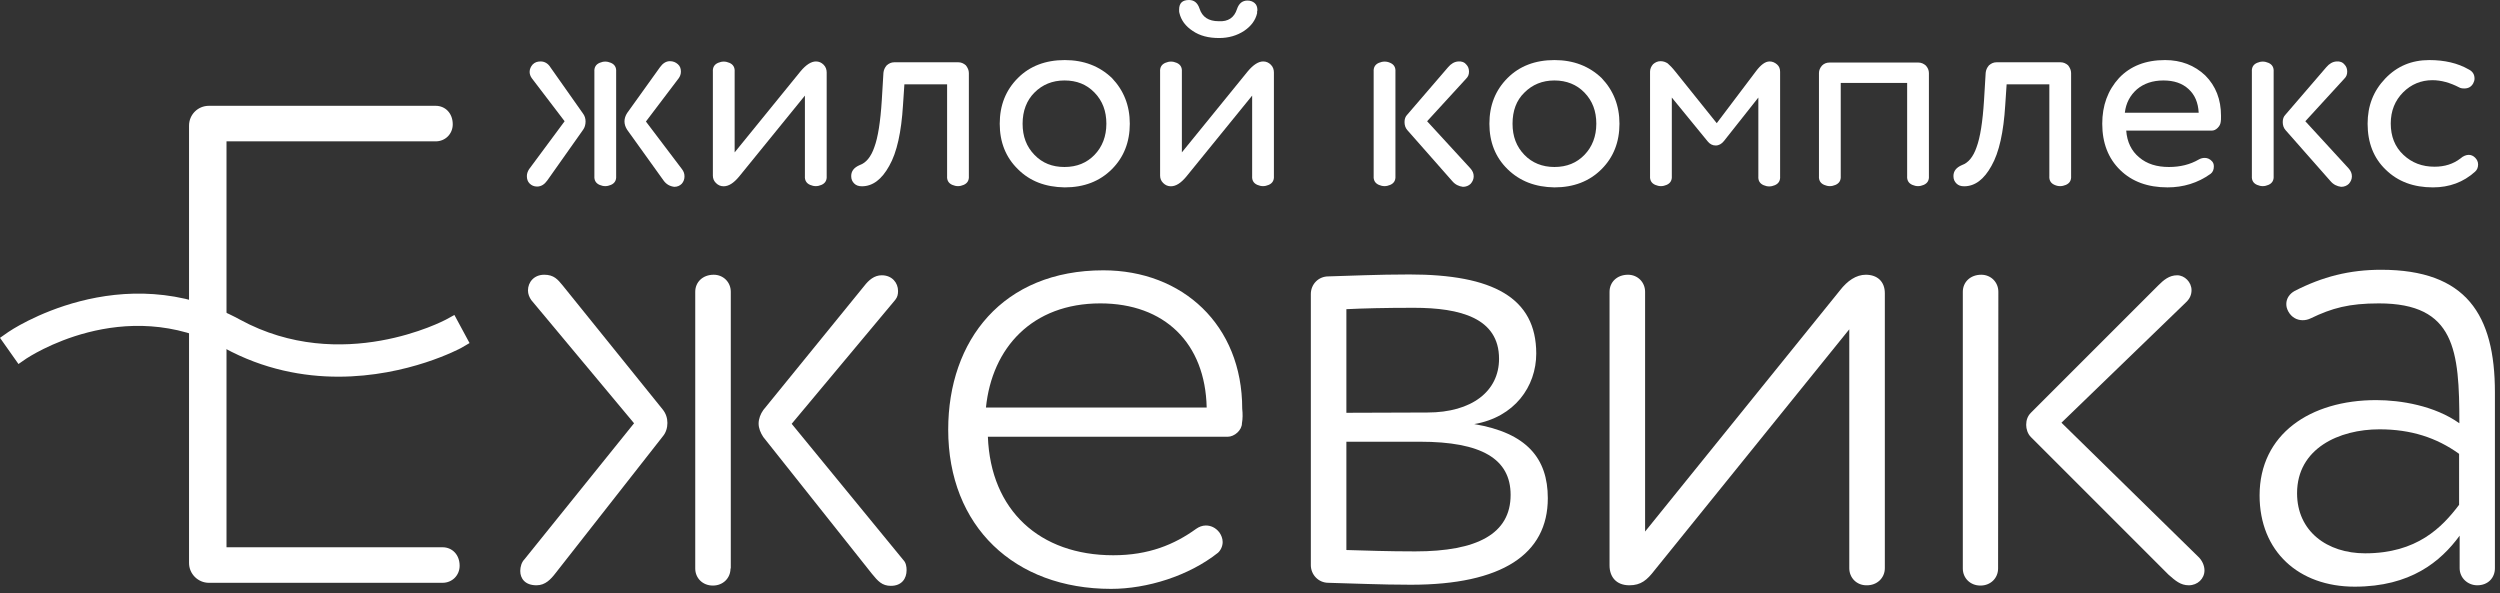 <?xml version="1.0" encoding="UTF-8"?> <svg xmlns="http://www.w3.org/2000/svg" width="295" height="70" viewBox="0 0 295 70" fill="none"><rect x="0" y="0" width="295" height="70" fill="#333333" stroke="none"/> <path d="M52.221 64.577C53.359 64.577 54.237 65.455 54.237 66.755C54.237 67.893 53.359 68.771 52.221 68.771H24.647C23.379 68.771 22.306 67.731 22.306 66.43V14.827C22.306 13.527 23.346 12.486 24.647 12.486H51.408C52.546 12.486 53.424 13.364 53.424 14.665C53.424 15.803 52.546 16.681 51.408 16.681H26.728V64.577H52.221Z" fill="white"></path> <path d="M65.552 67.633C64.999 68.349 64.349 69.064 63.309 69.064C61.943 69.064 61.39 68.251 61.39 67.373C61.39 66.885 61.553 66.333 61.878 66.007L74.819 49.945L62.691 35.41C62.463 35.085 62.301 34.695 62.301 34.272C62.301 33.296 63.016 32.419 64.219 32.419C65.357 32.419 65.812 32.971 66.398 33.687L78.201 48.319C78.591 48.806 78.754 49.359 78.754 49.912C78.754 50.465 78.591 51.05 78.201 51.505L65.552 67.633ZM86.2 67.081C86.2 68.219 85.322 69.097 84.119 69.097C82.916 69.097 82.038 68.219 82.038 67.081V34.434C82.038 33.296 82.916 32.419 84.216 32.419C85.355 32.419 86.233 33.296 86.233 34.434V67.081H86.2ZM90.069 51.57C89.744 51.083 89.517 50.53 89.517 49.977C89.517 49.424 89.744 48.839 90.069 48.384L101.97 33.752C102.523 33.036 103.173 32.483 104.051 32.483C105.254 32.483 105.97 33.361 105.97 34.337C105.97 34.727 105.905 35.052 105.645 35.377L93.418 50.01L106.587 66.073C106.913 66.398 106.978 66.885 106.978 67.276C106.978 68.251 106.425 69.129 105.124 69.129C104.084 69.129 103.596 68.576 102.881 67.698L90.069 51.57Z" fill="white"></path> <path d="M146.55 49.945C146.55 50.758 145.672 51.538 144.859 51.538H116.57C116.895 60.22 122.683 65.52 131.365 65.52C135.559 65.52 138.583 64.252 141.152 62.398C141.477 62.171 141.867 62.008 142.29 62.008C142.843 62.008 143.428 62.236 143.883 62.821C144.111 63.146 144.274 63.536 144.274 63.959C144.274 64.447 144.046 64.934 143.721 65.227C140.274 67.959 135.364 69.487 131.105 69.487C119.691 69.487 111.888 62.106 111.888 50.693C111.888 40.157 118.326 31.898 130.194 31.898C139.526 31.898 146.582 38.336 146.582 48.221C146.647 48.839 146.647 49.392 146.55 49.945ZM129.836 35.8C121.805 35.8 117.058 41.035 116.342 48.091H142.388C142.225 40.482 137.413 35.8 129.836 35.8Z" fill="white"></path> <path d="M173.961 50.042C180.139 51.083 182.642 54.074 182.642 58.789C182.642 65.39 177.245 68.999 166.482 68.999C162.873 68.999 159.589 68.836 156.76 68.771C155.557 68.771 154.679 67.796 154.679 66.69V34.695C154.679 33.556 155.557 32.614 156.76 32.614C159.394 32.548 162.45 32.386 166.319 32.386C176.139 32.386 181.277 35.117 181.277 41.718C181.277 45.62 178.708 49.229 173.961 50.042ZM168.433 48.676C173.668 48.676 176.887 46.173 176.887 42.336C176.887 37.523 172.302 36.32 166.84 36.32C163.393 36.32 160.889 36.385 158.873 36.483V48.709L168.433 48.676ZM158.873 64.902C161.214 64.967 163.686 65.064 167.002 65.064C174.318 65.064 178.253 62.983 178.253 58.399C178.253 54.139 174.806 52.123 167.555 52.123H158.873V64.902Z" fill="white"></path> <path d="M220.231 69.064C219.093 69.064 218.215 68.186 218.215 67.048V38.857L195.226 67.308C194.348 68.446 193.633 69.064 192.267 69.064C190.674 69.064 189.926 68.023 189.926 66.723V34.434C189.926 33.296 190.804 32.419 192.105 32.419C193.243 32.419 194.121 33.296 194.121 34.434V62.723L217.109 34.272C217.987 33.134 219.028 32.419 220.166 32.419C221.532 32.419 222.41 33.231 222.41 34.597V67.048C222.41 68.186 221.499 69.097 220.231 69.064Z" fill="white"></path> <path d="M235.774 67.081C235.774 68.219 234.896 69.097 233.693 69.097C232.49 69.097 231.612 68.219 231.612 67.081V34.434C231.612 33.296 232.49 32.419 233.79 32.419C234.928 32.419 235.806 33.296 235.806 34.434L235.774 67.081ZM239.643 51.57C239.253 51.18 239.09 50.595 239.09 50.14C239.09 49.587 239.253 49.099 239.643 48.709L254.665 33.687C255.316 33.036 255.966 32.483 256.909 32.483C257.787 32.483 258.6 33.296 258.6 34.239C258.6 34.727 258.437 35.215 257.95 35.67L243.252 49.88L259.315 65.617C259.868 66.105 260.128 66.755 260.128 67.308C260.128 68.284 259.315 69.064 258.275 69.064C257.299 69.064 256.681 68.511 255.869 67.796L239.643 51.57Z" fill="white"></path> <path d="M280.386 47.213C283.28 47.213 287.279 47.864 290.205 49.945C290.205 41.36 289.718 35.8 280.711 35.8C277.167 35.8 275.183 36.353 272.679 37.556C272.354 37.719 272.029 37.784 271.704 37.784C271.054 37.784 270.403 37.458 270.013 36.743C269.85 36.418 269.785 36.19 269.785 35.865C269.785 35.215 270.176 34.662 270.761 34.337C274.045 32.646 277.264 31.833 280.971 31.833C291.018 31.833 294.4 37.133 294.4 46.303V67.048C294.4 68.186 293.587 69.064 292.319 69.064C291.181 69.064 290.238 68.186 290.238 67.048V63.211C287.994 66.268 284.45 69.227 277.849 69.227C271.249 69.227 266.631 65.064 266.631 58.464C266.631 51.245 272.582 47.213 280.386 47.213ZM290.173 53.554C287.507 51.635 284.483 50.66 280.776 50.66C276.028 50.66 271.054 52.904 271.054 58.204C271.054 62.691 274.598 65.292 279.085 65.292C285.198 65.292 288.157 62.236 290.173 59.569V53.554Z" fill="white"></path> <path d="M53.619 37.166L52.611 37.719C52.481 37.784 40.32 44.254 28.322 37.719C14.307 30.077 1.106 39.084 0.975 39.182L0 39.865L2.179 42.954L3.122 42.303C3.252 42.238 14.567 34.565 26.468 41.068C31.118 43.604 35.8 44.449 39.93 44.449C48.156 44.449 54.334 41.1 54.399 41.068L55.407 40.482L53.619 37.166Z" fill="white"></path> <path d="M68.804 15.315L64.577 21.298C64.252 21.753 63.861 22.013 63.374 22.013C63.016 22.013 62.723 21.883 62.496 21.656C62.268 21.428 62.171 21.135 62.171 20.778C62.171 20.485 62.268 20.225 62.431 19.965L66.625 14.307L62.756 9.235C62.593 9.007 62.496 8.747 62.496 8.487C62.496 8.162 62.626 7.869 62.853 7.609C63.114 7.349 63.406 7.251 63.796 7.251C64.252 7.251 64.674 7.479 64.967 7.966L68.771 13.364C68.999 13.657 69.097 13.982 69.097 14.34C69.097 14.697 68.999 15.055 68.804 15.315ZM72.706 8.454V20.778C72.738 21.265 72.543 21.623 72.088 21.818C71.633 22.013 71.21 22.013 70.755 21.818C70.3 21.623 70.105 21.265 70.137 20.778V8.454C70.105 7.966 70.3 7.609 70.755 7.414C71.21 7.219 71.633 7.219 72.088 7.414C72.543 7.609 72.738 7.966 72.706 8.454ZM78.299 21.298L74.006 15.315C73.584 14.665 73.584 13.982 74.006 13.332L77.876 7.934C78.201 7.479 78.591 7.219 79.046 7.219C79.437 7.219 79.729 7.349 79.989 7.576C80.249 7.804 80.347 8.097 80.347 8.454C80.347 8.747 80.249 9.007 80.087 9.235L76.218 14.34L80.477 19.965C80.672 20.225 80.77 20.485 80.77 20.81C80.77 21.135 80.672 21.428 80.445 21.688C80.217 21.916 79.924 22.046 79.567 22.046C79.046 21.981 78.624 21.753 78.299 21.298Z" fill="white"></path> <path d="M97.548 8.552V20.778C97.581 21.265 97.385 21.623 96.93 21.818C96.475 22.013 96.052 22.013 95.597 21.818C95.142 21.623 94.947 21.265 94.979 20.778V11.283L87.208 20.843C86.558 21.623 85.972 21.981 85.387 21.981C85.029 21.981 84.737 21.851 84.477 21.591C84.216 21.331 84.119 21.038 84.119 20.713V8.454C84.086 7.966 84.281 7.609 84.737 7.414C85.192 7.219 85.615 7.219 86.07 7.414C86.525 7.609 86.72 7.966 86.688 8.454V17.981L94.459 8.422C95.109 7.641 95.727 7.251 96.28 7.251C96.638 7.251 96.93 7.381 97.19 7.641C97.45 7.901 97.548 8.227 97.548 8.552Z" fill="white"></path> <path d="M114.326 8.617V20.778C114.359 21.265 114.164 21.623 113.708 21.818C113.253 22.013 112.831 22.013 112.375 21.818C111.92 21.623 111.725 21.265 111.758 20.778V9.95H106.718L106.555 12.389C106.36 15.575 105.84 17.981 104.929 19.575C104.051 21.168 102.978 21.981 101.71 21.981C101.32 21.981 101.027 21.883 100.8 21.656C100.572 21.428 100.442 21.168 100.442 20.778C100.442 20.192 100.767 19.77 101.45 19.477C102.198 19.217 102.783 18.502 103.173 17.364C103.596 16.226 103.889 14.405 104.051 11.836L104.246 8.584C104.279 8.259 104.409 7.966 104.637 7.706C104.897 7.479 105.189 7.349 105.514 7.349H113.091C113.416 7.349 113.708 7.479 113.969 7.706C114.196 7.999 114.326 8.292 114.326 8.617Z" fill="white"></path> <path d="M120.114 19.965C118.683 18.567 117.968 16.778 117.968 14.6C117.968 12.421 118.683 10.633 120.114 9.202C121.512 7.804 123.366 7.088 125.642 7.088C127.885 7.088 129.739 7.804 131.202 9.202C132.6 10.665 133.316 12.454 133.316 14.6C133.316 16.778 132.6 18.567 131.202 19.965C129.771 21.395 127.918 22.111 125.642 22.111C123.333 22.078 121.512 21.363 120.114 19.965ZM120.667 14.6C120.667 16.095 121.122 17.299 122.065 18.274C123.008 19.25 124.179 19.705 125.609 19.705C127.073 19.705 128.243 19.217 129.154 18.274C130.064 17.331 130.552 16.095 130.552 14.6C130.552 13.104 130.097 11.901 129.154 10.925C128.211 9.95 127.04 9.495 125.609 9.495C124.179 9.495 123.008 9.982 122.065 10.925C121.155 11.836 120.667 13.071 120.667 14.6Z" fill="white"></path> <path d="M150.321 8.552V20.778C150.354 21.265 150.159 21.623 149.704 21.818C149.248 22.013 148.826 22.013 148.371 21.818C147.915 21.623 147.72 21.265 147.753 20.778V11.283L139.981 20.843C139.331 21.623 138.746 21.981 138.161 21.981C137.803 21.981 137.51 21.851 137.25 21.591C136.99 21.331 136.892 21.038 136.892 20.713V8.454C136.86 7.966 137.055 7.609 137.51 7.414C137.965 7.219 138.388 7.219 138.843 7.414C139.299 7.609 139.494 7.966 139.461 8.454V17.981L147.232 8.422C147.883 7.641 148.501 7.251 149.053 7.251C149.411 7.251 149.704 7.381 149.964 7.641C150.224 7.901 150.321 8.227 150.321 8.552ZM145.964 1.073C146.192 0.39 146.615 0.065 147.2 0.065C147.525 0.065 147.818 0.163 148.045 0.358C148.273 0.553 148.371 0.845 148.371 1.171C148.371 1.203 148.371 1.203 148.371 1.236C148.371 1.268 148.338 1.301 148.338 1.366C148.338 1.431 148.338 1.496 148.338 1.561C148.143 2.406 147.623 3.089 146.81 3.642C145.964 4.195 144.989 4.487 143.851 4.487C142.615 4.487 141.575 4.227 140.729 3.642C139.884 3.089 139.364 2.374 139.169 1.528C139.136 1.463 139.136 1.333 139.136 1.138C139.136 0.358 139.526 0 140.307 0C140.892 0 141.315 0.325 141.542 1.008C141.867 2.016 142.615 2.504 143.818 2.504C144.924 2.569 145.639 2.081 145.964 1.073Z" fill="white"></path> <path d="M164.661 8.454V20.778C164.694 21.265 164.499 21.623 164.043 21.818C163.588 22.013 163.165 22.013 162.71 21.818C162.255 21.623 162.06 21.265 162.092 20.778V8.454C162.06 7.966 162.255 7.609 162.71 7.414C163.165 7.219 163.621 7.219 164.043 7.414C164.499 7.609 164.694 7.966 164.661 8.454ZM171.359 21.363L166.059 15.348C165.832 15.087 165.734 14.762 165.734 14.405C165.734 14.047 165.832 13.754 166.059 13.527L170.872 7.934C171.229 7.511 171.62 7.284 172.075 7.251C172.497 7.219 172.823 7.349 173.018 7.609C173.245 7.836 173.343 8.129 173.343 8.454C173.343 8.779 173.245 9.039 173.018 9.267L168.4 14.307L173.505 19.867C173.766 20.16 173.896 20.453 173.896 20.81C173.896 21.135 173.766 21.428 173.538 21.688C173.31 21.916 172.985 22.046 172.628 22.046C172.14 21.981 171.717 21.786 171.359 21.363Z" fill="white"></path> <path d="M177.895 19.965C176.464 18.567 175.749 16.778 175.749 14.6C175.749 12.421 176.464 10.633 177.895 9.202C179.293 7.804 181.147 7.088 183.423 7.088C185.666 7.088 187.52 7.804 188.983 9.202C190.381 10.665 191.097 12.454 191.097 14.6C191.097 16.778 190.381 18.567 188.983 19.965C187.552 21.395 185.699 22.111 183.423 22.111C181.147 22.078 179.326 21.363 177.895 19.965ZM178.48 14.6C178.48 16.095 178.936 17.299 179.879 18.274C180.789 19.217 181.992 19.705 183.423 19.705C184.886 19.705 186.057 19.217 186.967 18.274C187.878 17.331 188.365 16.095 188.365 14.6C188.365 13.104 187.91 11.901 186.967 10.925C186.057 9.982 184.854 9.495 183.423 9.495C181.992 9.495 180.822 9.982 179.879 10.925C178.936 11.836 178.48 13.071 178.48 14.6Z" fill="white"></path> <path d="M201.502 16.681L197.275 11.511V20.778C197.307 21.265 197.112 21.623 196.657 21.818C196.202 22.013 195.779 22.013 195.324 21.818C194.869 21.623 194.673 21.265 194.706 20.778V8.454C194.706 8.129 194.836 7.836 195.064 7.576C195.324 7.349 195.616 7.219 195.942 7.219C196.267 7.219 196.527 7.316 196.787 7.479C197.015 7.674 197.34 7.999 197.697 8.454L202.575 14.535L207.192 8.422C207.777 7.641 208.298 7.251 208.818 7.251C209.143 7.251 209.436 7.381 209.696 7.609C209.956 7.836 210.053 8.129 210.053 8.487V20.81C210.086 21.298 209.891 21.656 209.436 21.851C208.98 22.046 208.558 22.046 208.103 21.851C207.647 21.656 207.452 21.298 207.485 20.81V11.511L203.42 16.648C203.16 16.973 202.835 17.169 202.445 17.169C202.087 17.169 201.762 17.006 201.502 16.681Z" fill="white"></path> <path d="M227.612 8.617V20.778C227.645 21.265 227.45 21.623 226.994 21.818C226.539 22.013 226.116 22.013 225.661 21.818C225.206 21.623 225.011 21.265 225.043 20.778V9.787H217.207V20.778C217.24 21.265 217.044 21.623 216.589 21.818C216.134 22.013 215.711 22.013 215.256 21.818C214.801 21.623 214.606 21.265 214.638 20.778V8.617C214.638 8.292 214.768 7.999 214.996 7.739C215.224 7.511 215.516 7.381 215.874 7.381H226.377C226.702 7.381 226.994 7.511 227.254 7.739C227.482 7.999 227.612 8.292 227.612 8.617Z" fill="white"></path> <path d="M244.39 8.617V20.778C244.423 21.265 244.228 21.623 243.773 21.818C243.317 22.013 242.862 22.013 242.439 21.818C241.984 21.623 241.789 21.265 241.822 20.778V9.95H236.782L236.619 12.389C236.424 15.575 235.904 17.981 234.993 19.575C234.115 21.168 233.042 21.981 231.774 21.981C231.384 21.981 231.091 21.883 230.864 21.656C230.636 21.428 230.506 21.168 230.506 20.778C230.506 20.192 230.831 19.77 231.514 19.477C232.262 19.217 232.847 18.502 233.237 17.364C233.66 16.226 233.953 14.405 234.115 11.836L234.31 8.584C234.343 8.259 234.473 7.966 234.701 7.706C234.961 7.479 235.253 7.349 235.579 7.349H243.155C243.48 7.349 243.773 7.479 244.033 7.706C244.26 7.999 244.39 8.292 244.39 8.617Z" fill="white"></path> <path d="M262.079 13.657C262.079 14.014 262.079 14.242 262.047 14.372C262.014 14.632 261.917 14.86 261.689 15.087C261.461 15.315 261.234 15.413 260.974 15.413H250.894C250.991 16.746 251.511 17.819 252.422 18.567C253.332 19.347 254.503 19.705 255.934 19.705C257.267 19.705 258.437 19.412 259.445 18.827C259.673 18.697 259.901 18.632 260.161 18.632C260.486 18.632 260.778 18.762 261.039 19.054C261.169 19.217 261.234 19.38 261.234 19.64C261.234 20.03 261.104 20.323 260.843 20.518C259.348 21.591 257.624 22.111 255.771 22.111C253.43 22.111 251.576 21.428 250.178 20.062C248.78 18.697 248.065 16.876 248.065 14.6C248.065 12.454 248.715 10.665 250.048 9.202C251.381 7.804 253.17 7.088 255.478 7.088C257.364 7.088 258.958 7.706 260.226 8.909C261.461 10.145 262.079 11.738 262.079 13.657ZM250.731 13.299H259.445C259.38 12.096 258.99 11.185 258.242 10.503C257.494 9.82 256.519 9.495 255.283 9.495C254.015 9.495 252.975 9.852 252.162 10.535C251.349 11.251 250.861 12.161 250.731 13.299Z" fill="white"></path> <path d="M268.29 8.454V20.778C268.322 21.265 268.127 21.623 267.672 21.818C267.217 22.013 266.794 22.013 266.339 21.818C265.883 21.623 265.688 21.265 265.721 20.778V8.454C265.688 7.966 265.883 7.609 266.339 7.414C266.794 7.219 267.217 7.219 267.672 7.414C268.127 7.609 268.322 7.966 268.29 8.454ZM274.988 21.363L269.688 15.348C269.46 15.087 269.363 14.762 269.363 14.405C269.363 14.047 269.46 13.754 269.688 13.527L274.5 7.934C274.858 7.511 275.248 7.284 275.703 7.251C276.126 7.219 276.451 7.349 276.646 7.609C276.874 7.836 276.971 8.129 276.971 8.454C276.971 8.779 276.874 9.039 276.646 9.267L272.029 14.307L277.134 19.867C277.394 20.16 277.524 20.453 277.524 20.81C277.524 21.135 277.394 21.428 277.167 21.688C276.939 21.916 276.614 22.046 276.256 22.046C275.768 21.981 275.346 21.786 274.988 21.363Z" fill="white"></path> <path d="M290.173 10.308C289.1 9.755 288.059 9.462 287.019 9.462C285.686 9.462 284.515 9.95 283.572 10.893C282.597 11.868 282.109 13.104 282.109 14.567C282.109 16.095 282.597 17.331 283.605 18.274C284.613 19.217 285.816 19.672 287.279 19.672C288.482 19.672 289.49 19.347 290.335 18.697C290.661 18.404 291.018 18.274 291.311 18.274C291.571 18.274 291.831 18.372 292.059 18.599C292.286 18.827 292.416 19.087 292.416 19.412C292.416 19.77 292.286 20.062 292.059 20.258C290.693 21.493 289.035 22.111 287.084 22.111C284.808 22.111 282.954 21.428 281.524 20.03C280.093 18.664 279.378 16.843 279.378 14.6C279.378 12.486 280.06 10.73 281.459 9.267C282.857 7.804 284.58 7.088 286.661 7.088C288.45 7.088 290.01 7.446 291.311 8.194C291.766 8.422 291.994 8.779 291.994 9.267C291.994 9.495 291.929 9.657 291.831 9.852C291.604 10.242 291.278 10.438 290.791 10.438C290.531 10.438 290.335 10.405 290.173 10.308Z" fill="white"></path> </svg> 